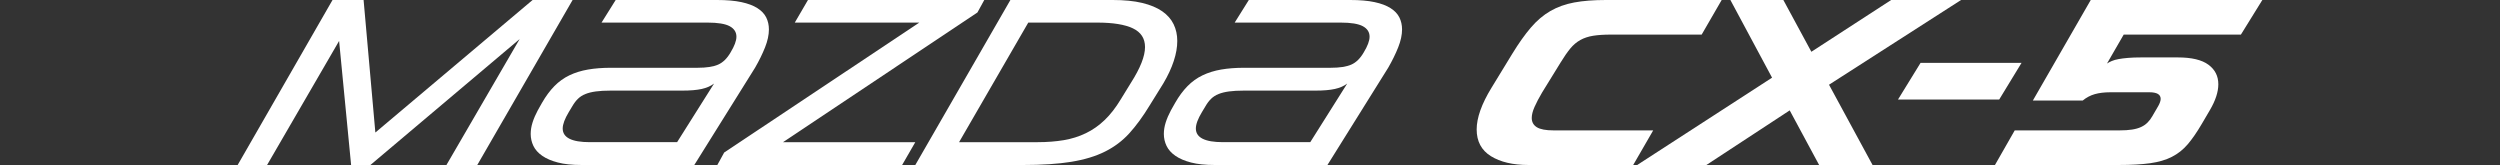 <?xml version="1.0" encoding="utf-8"?>
<!-- Generator: Adobe Illustrator 16.0.3, SVG Export Plug-In . SVG Version: 6.00 Build 0)  -->
<!DOCTYPE svg PUBLIC "-//W3C//DTD SVG 1.1//EN" "http://www.w3.org/Graphics/SVG/1.1/DTD/svg11.dtd">
<svg version="1.1" id="レイヤー_1" xmlns="http://www.w3.org/2000/svg" xmlns:xlink="http://www.w3.org/1999/xlink" x="0px"
	 y="0px" width="500px" height="33px" viewBox="0 0 500 33" enable-background="new 0 0 500 33" xml:space="preserve">
<rect x="0" y="0" width="500" height="33" fill="#333333" stroke="none"/>
<g>
	<polyline fill="#FFFFFF" points="67.821,8.189 53.417,32.999 47.532,32.999 66.504,0 72.718,0 75.071,26.504 106.518,0 114.521,0 
		95.455,32.999 89.288,32.999 103.928,7.813 74.082,32.999 70.222,32.999 67.821,8.189 	"/>
	<path fill="#FFFFFF" d="M108.399,20.57c0.754-1.316,1.577-2.43,2.472-3.342c0.894-0.912,1.897-1.632,3.012-2.166
		s2.355-0.918,3.723-1.155c1.361-0.235,2.907-0.353,4.635-0.353h17.276c1.788,0,3.162-0.211,4.119-0.637
		c0.957-0.422,1.781-1.229,2.473-2.423c0.782-1.285,1.177-2.337,1.177-3.155c0-0.909-0.448-1.607-1.342-2.094
		c-0.896-0.487-2.377-0.729-4.449-0.729H120.31L123.134,0h20.291c1.914,0,3.531,0.14,4.848,0.422c1.317,0.282,2.386,0.683,3.2,1.2
		c0.815,0.517,1.405,1.139,1.767,1.857c0.36,0.726,0.542,1.526,0.542,2.404c0,1.098-0.259,2.298-0.776,3.6
		c-0.518,1.302-1.185,2.661-2.001,4.072l-12.145,19.443h-22.597c-1.854,0-3.414-0.165-4.684-0.495
		c-1.272-0.33-2.315-0.776-3.131-1.342c-0.815-0.563-1.404-1.224-1.767-1.976c-0.358-0.754-0.542-1.555-0.542-2.4
		c0-0.756,0.126-1.521,0.378-2.311c0.25-0.783,0.597-1.582,1.035-2.399L108.399,20.57 M135.42,28.434l7.392-11.724
		c-0.659,0.504-1.483,0.865-2.47,1.083c-0.991,0.221-2.285,0.328-3.885,0.328h-14.311c-1.161,0-2.15,0.057-2.967,0.166
		c-0.816,0.111-1.516,0.281-2.094,0.518c-0.583,0.234-1.078,0.549-1.482,0.942c-0.409,0.394-0.785,0.886-1.131,1.483l-0.707,1.174
		c-0.814,1.352-1.224,2.451-1.224,3.299c0,1.818,1.805,2.729,5.414,2.729h17.464V28.434z"/>
	<polyline fill="#FFFFFF" points="156.605,28.434 183.059,28.434 180.425,32.999 143.468,32.999 144.836,30.504 183.859,4.519 
		158.958,4.519 161.593,0 196.854,0 195.488,2.494 156.605,28.434 	"/>
	<path fill="#FFFFFF" d="M202.079,0h20.477c2.291,0,4.252,0.194,5.885,0.585c1.633,0.394,2.965,0.952,4.002,1.672
		c1.035,0.722,1.795,1.587,2.281,2.592c0.487,1.003,0.73,2.118,0.73,3.34c0,1.257-0.232,2.597-0.707,4.025
		c-0.469,1.43-1.16,2.912-2.07,4.449l-2.775,4.469c-1.319,2.171-2.662,4.005-4.025,5.511c-1.365,1.508-2.989,2.73-4.873,3.672
		c-1.883,0.942-4.137,1.623-6.755,2.047c-2.621,0.425-5.829,0.638-9.626,0.638h-21.563L202.079,0 M205.655,4.519l-13.84,23.915
		h15.723c1.885,0,3.617-0.136,5.203-0.4c1.582-0.266,3.06-0.729,4.425-1.391c1.366-0.656,2.62-1.535,3.767-2.637
		c1.145-1.097,2.219-2.479,3.223-4.143l2.024-3.293c1.884-2.951,2.825-5.336,2.825-7.155c0-1.727-0.809-2.976-2.426-3.746
		c-1.615-0.768-3.992-1.151-7.131-1.151L205.655,4.519L205.655,4.519z"/>
	<path fill="#FFFFFF" d="M235.03,20.57c0.752-1.316,1.576-2.43,2.471-3.342c0.896-0.912,1.898-1.632,3.014-2.166
		c1.113-0.533,2.354-0.918,3.719-1.155c1.365-0.235,2.912-0.353,4.637-0.353h17.276c1.789,0,3.162-0.211,4.118-0.637
		c0.959-0.422,1.781-1.229,2.474-2.423c0.784-1.285,1.177-2.337,1.177-3.155c0-0.909-0.446-1.607-1.342-2.094
		c-0.895-0.487-2.378-0.729-4.449-0.729H246.94L249.765,0h20.289c1.914,0,3.531,0.14,4.851,0.422c1.316,0.282,2.384,0.683,3.2,1.2
		c0.815,0.518,1.404,1.139,1.767,1.857c0.357,0.726,0.541,1.526,0.541,2.404c0,1.098-0.26,2.298-0.778,3.6
		c-0.518,1.302-1.185,2.661-2,4.072l-12.146,19.443h-22.596c-1.854,0-3.412-0.165-4.684-0.495s-2.314-0.776-3.131-1.342
		c-0.815-0.565-1.404-1.224-1.766-1.976c-0.361-0.754-0.542-1.555-0.542-2.4c0-0.756,0.125-1.521,0.378-2.311
		c0.252-0.783,0.596-1.582,1.034-2.399L235.03,20.57 M262.052,28.434l7.391-11.724c-0.657,0.504-1.481,0.865-2.472,1.083
		c-0.988,0.221-2.283,0.328-3.884,0.328h-14.313c-1.16,0-2.149,0.057-2.966,0.166c-0.815,0.111-1.514,0.281-2.094,0.518
		c-0.581,0.234-1.076,0.549-1.483,0.942c-0.408,0.394-0.783,0.886-1.127,1.483l-0.707,1.174c-0.818,1.352-1.226,2.451-1.226,3.299
		c0,1.818,1.805,2.729,5.412,2.729h17.468V28.434z"/>
	<path fill="#FFFFFF" d="M302.44,10.779c1.285-2.103,2.526-3.852,3.721-5.249c1.191-1.396,2.495-2.503,3.905-3.32
		c1.413-0.814,3.006-1.388,4.779-1.716c1.772-0.33,3.884-0.494,6.33-0.494h23.161l-4.001,6.919h-18.123
		c-1.413,0-2.606,0.078-3.579,0.233c-0.972,0.158-1.828,0.441-2.563,0.85c-0.738,0.409-1.406,0.972-2.003,1.692
		c-0.596,0.724-1.238,1.65-1.929,2.779L308.42,18.5c-0.628,1.064-1.131,2.021-1.507,2.87s-0.565,1.584-0.565,2.214
		c0,0.813,0.337,1.434,1.012,1.857c0.677,0.425,1.799,0.636,3.366,0.636h19.914l-4.001,6.921h-20.951
		c-3.105,0-5.608-0.589-7.508-1.766c-1.897-1.18-2.847-2.959-2.847-5.344c0-2.322,0.987-5.1,2.965-8.332L302.44,10.779"/>
	<polyline fill="#FFFFFF" points="354.412,15.535 346.077,0 356.671,0 362.273,10.355 378.232,0 392.213,0 365.803,16.946 
		374.512,32.999 363.826,32.999 357.941,22.076 341.277,32.999 327.437,32.999 354.412,15.535 	"/>
	<polyline fill="#FFFFFF" points="384.116,12.569 404.312,12.569 399.837,19.91 379.596,19.91 384.116,12.569 	"/>
	<path fill="#FFFFFF" d="M402.945,26.078h20.947c0.974,0,1.813-0.053,2.52-0.164c0.705-0.109,1.311-0.282,1.812-0.518
		c0.502-0.236,0.935-0.535,1.294-0.896c0.361-0.359,0.686-0.792,0.967-1.296l1.177-2.021c0.313-0.564,0.471-1.037,0.471-1.412
		c0-0.879-0.752-1.318-2.259-1.318h-7.769c-1.223,0-2.273,0.126-3.152,0.377c-0.879,0.25-1.68,0.674-2.4,1.271h-9.979L418.15,0
		h34.317l-4.284,6.919h-23.442l-3.342,5.789c0.282-0.188,0.611-0.361,0.987-0.518c0.377-0.157,0.824-0.283,1.342-0.375
		c0.519-0.096,1.146-0.174,1.885-0.237c0.735-0.063,1.605-0.094,2.61-0.094h7.347c2.76,0,4.801,0.487,6.118,1.459
		c1.317,0.972,1.978,2.274,1.978,3.904c0,1.542-0.565,3.266-1.694,5.182l-1.601,2.729c-0.975,1.666-1.915,3.029-2.826,4.098
		c-0.909,1.064-1.968,1.904-3.177,2.517s-2.653,1.037-4.33,1.271c-1.682,0.236-3.79,0.354-6.332,0.354h-24.714L402.945,26.078"/>
</g>
</svg>
